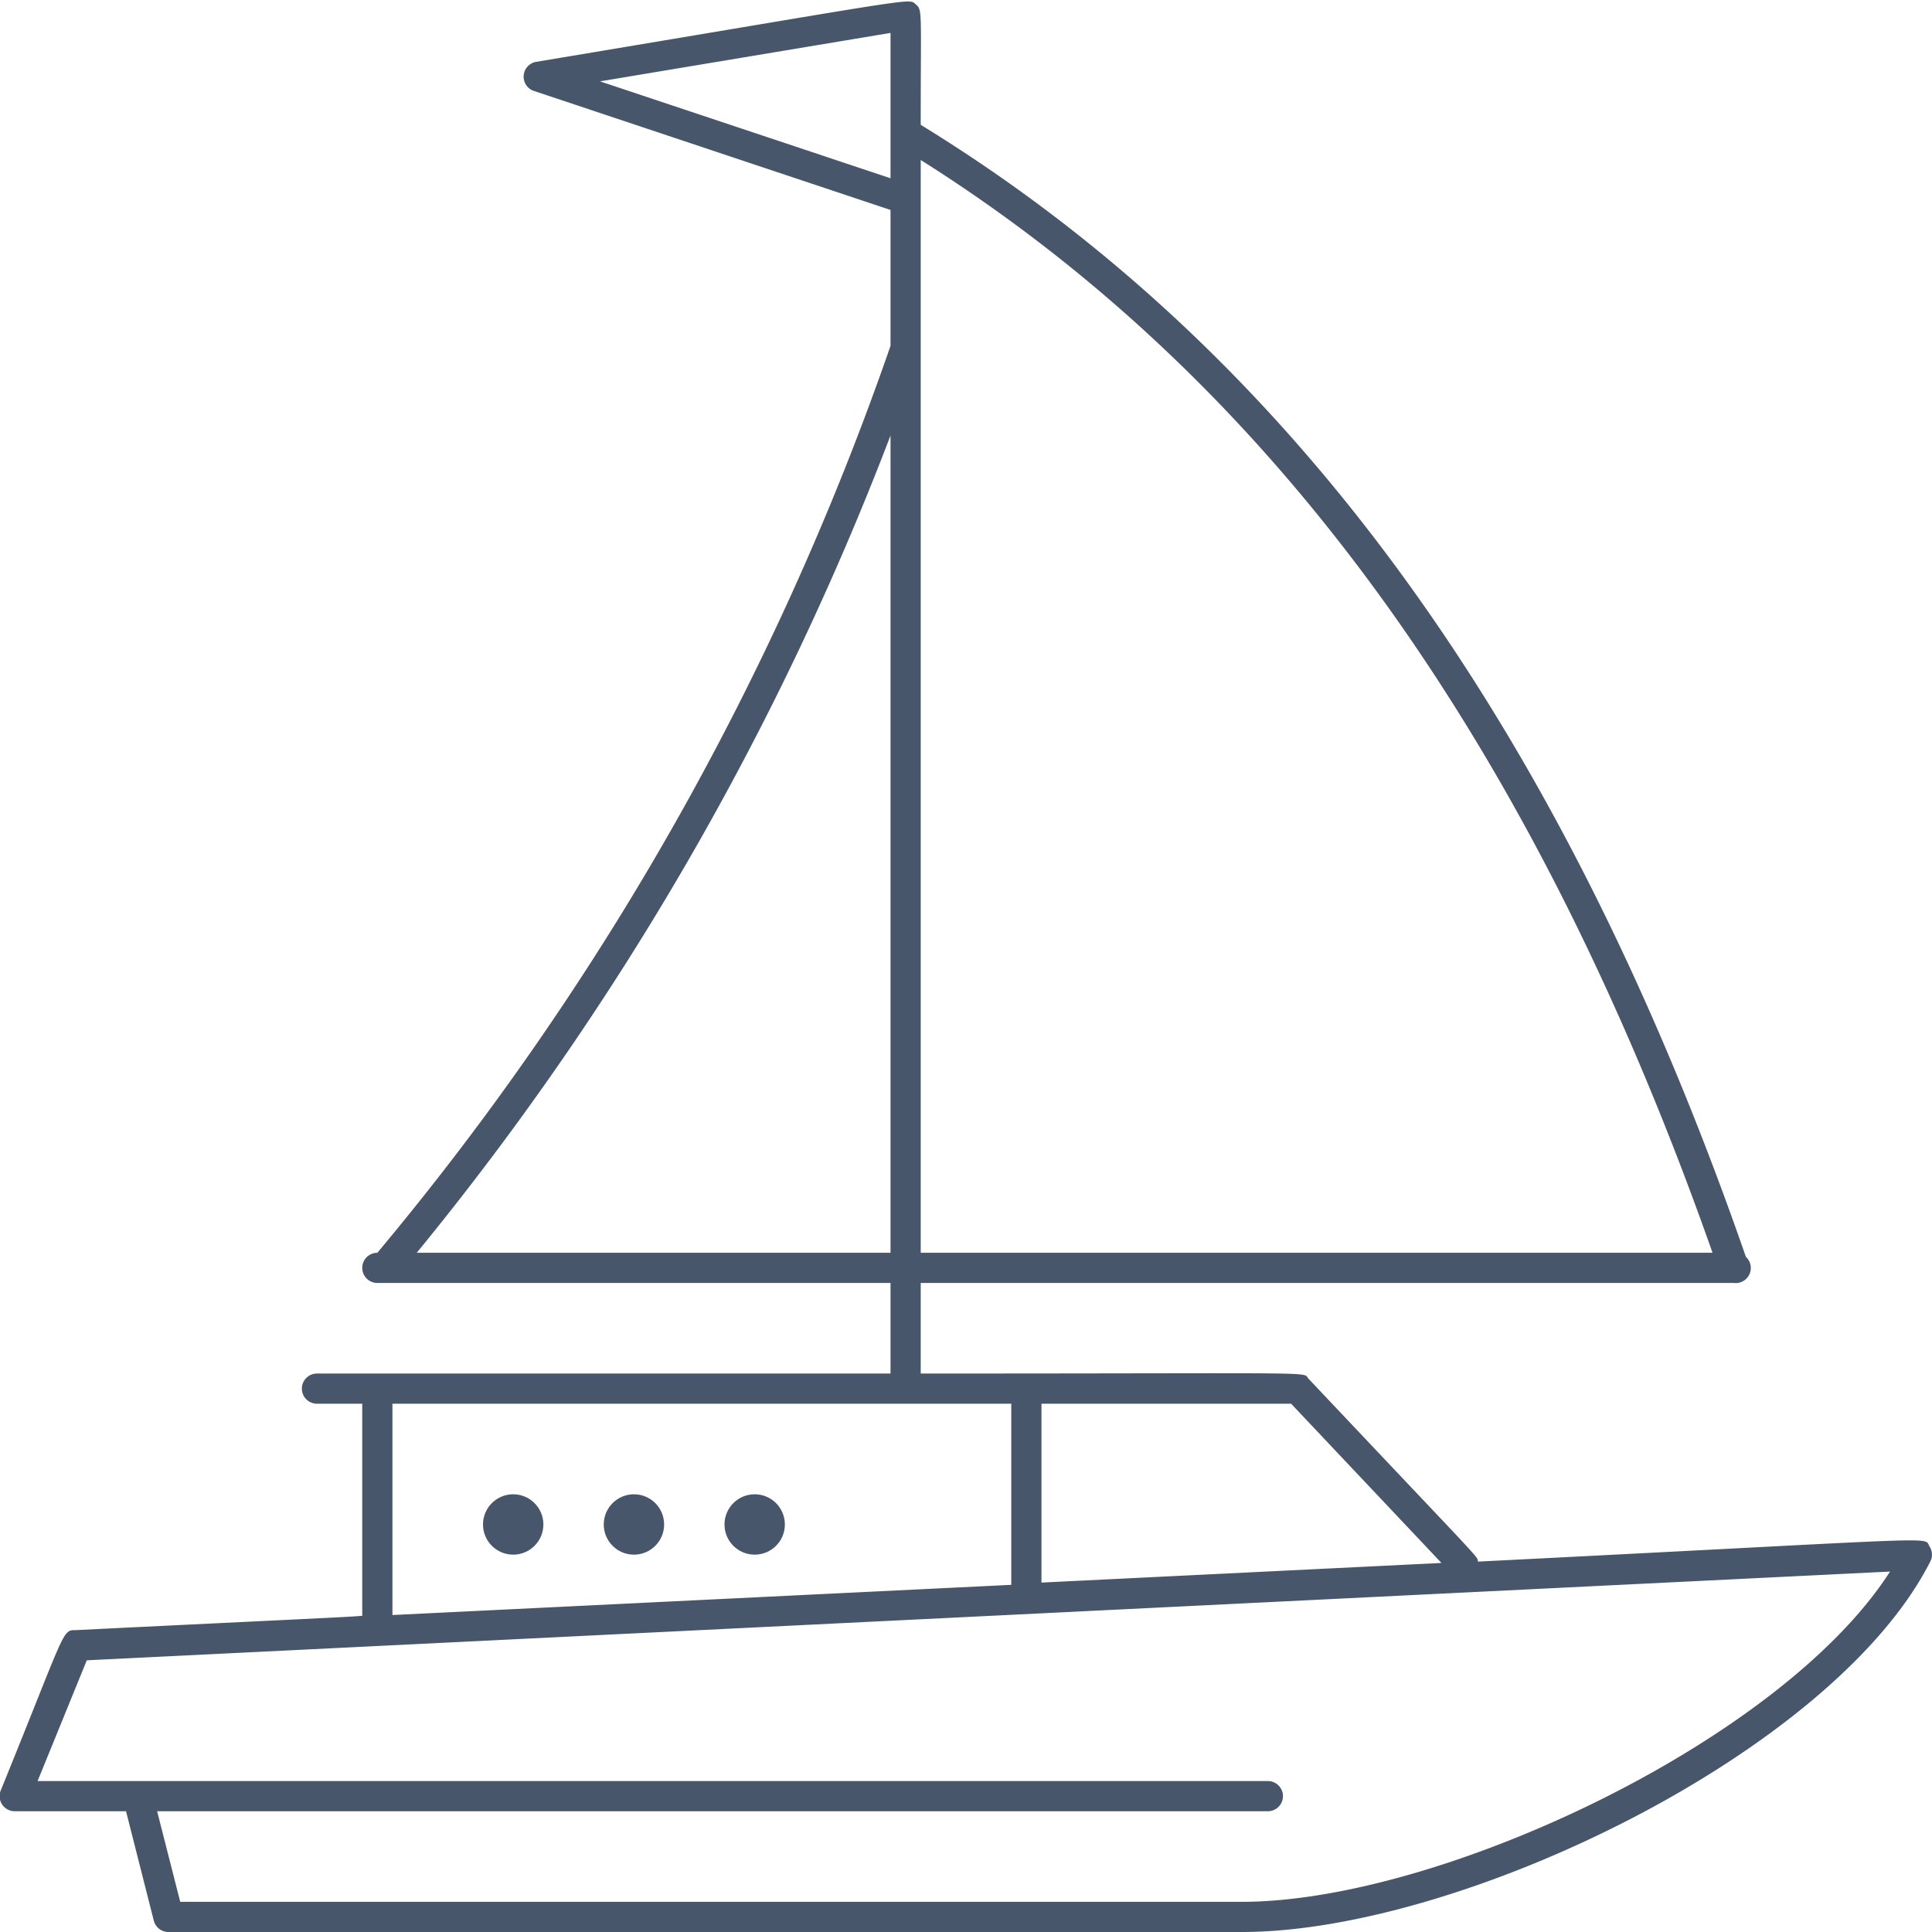 <svg viewBox="0 0 128 128" xmlns="http://www.w3.org/2000/svg"><defs><style>.cls-1{fill:#47566a;}</style></defs><title>Sailboat</title><g id="Sailboat"><path d="M127.84,102.46c-.45-.69,1.78-.59-29.92,1-.09-.42.72.54-11.23-12.12C86.27,90.86,88.15,91,61,91V85h53.87a1,1,0,0,0,.8-1.73c-12.31-35.45-30.21-60-54.67-75,0-7.69.13-7.6-.35-8s.46-.44-25.2,3.84A1,1,0,0,0,35.3,6L59,13.91v9A191,191,0,0,1,25,83a1,1,0,0,0,0,2H59v6H21a1,1,0,0,0,0,2h3v14c0,.1,1.45,0-19,1-.9,0-.63,0-4.95,10.62A1,1,0,0,0,1,120H8.35l1.84,7.25a1,1,0,0,0,1,.75H82.29c14.47,0,39.18-11.9,45.6-24.55A1,1,0,0,0,127.84,102.46ZM113.46,83H61V10.6C84.31,25.29,101.49,49,113.46,83ZM39.75,5.39,59,2.18v9.63ZM59,28.85V83H27.61A195.28,195.28,0,0,0,59,28.85Zm36.5,74.7L69,104.85V93H85.54ZM26,93H67v12l-41,2Zm56.29,33H11.94l-1.53-6H84a1,1,0,0,0,0-2H2.49l3.26-8,119.47-5.88C118,115.39,95.33,126,82.29,126Z" class="cls-1"></path><circle r="2" cy="101" cx="34" class="cls-1"></circle><circle r="2" cy="101" cx="42" class="cls-1"></circle><circle r="2" cy="101" cx="50" class="cls-1"></circle></g></svg>
